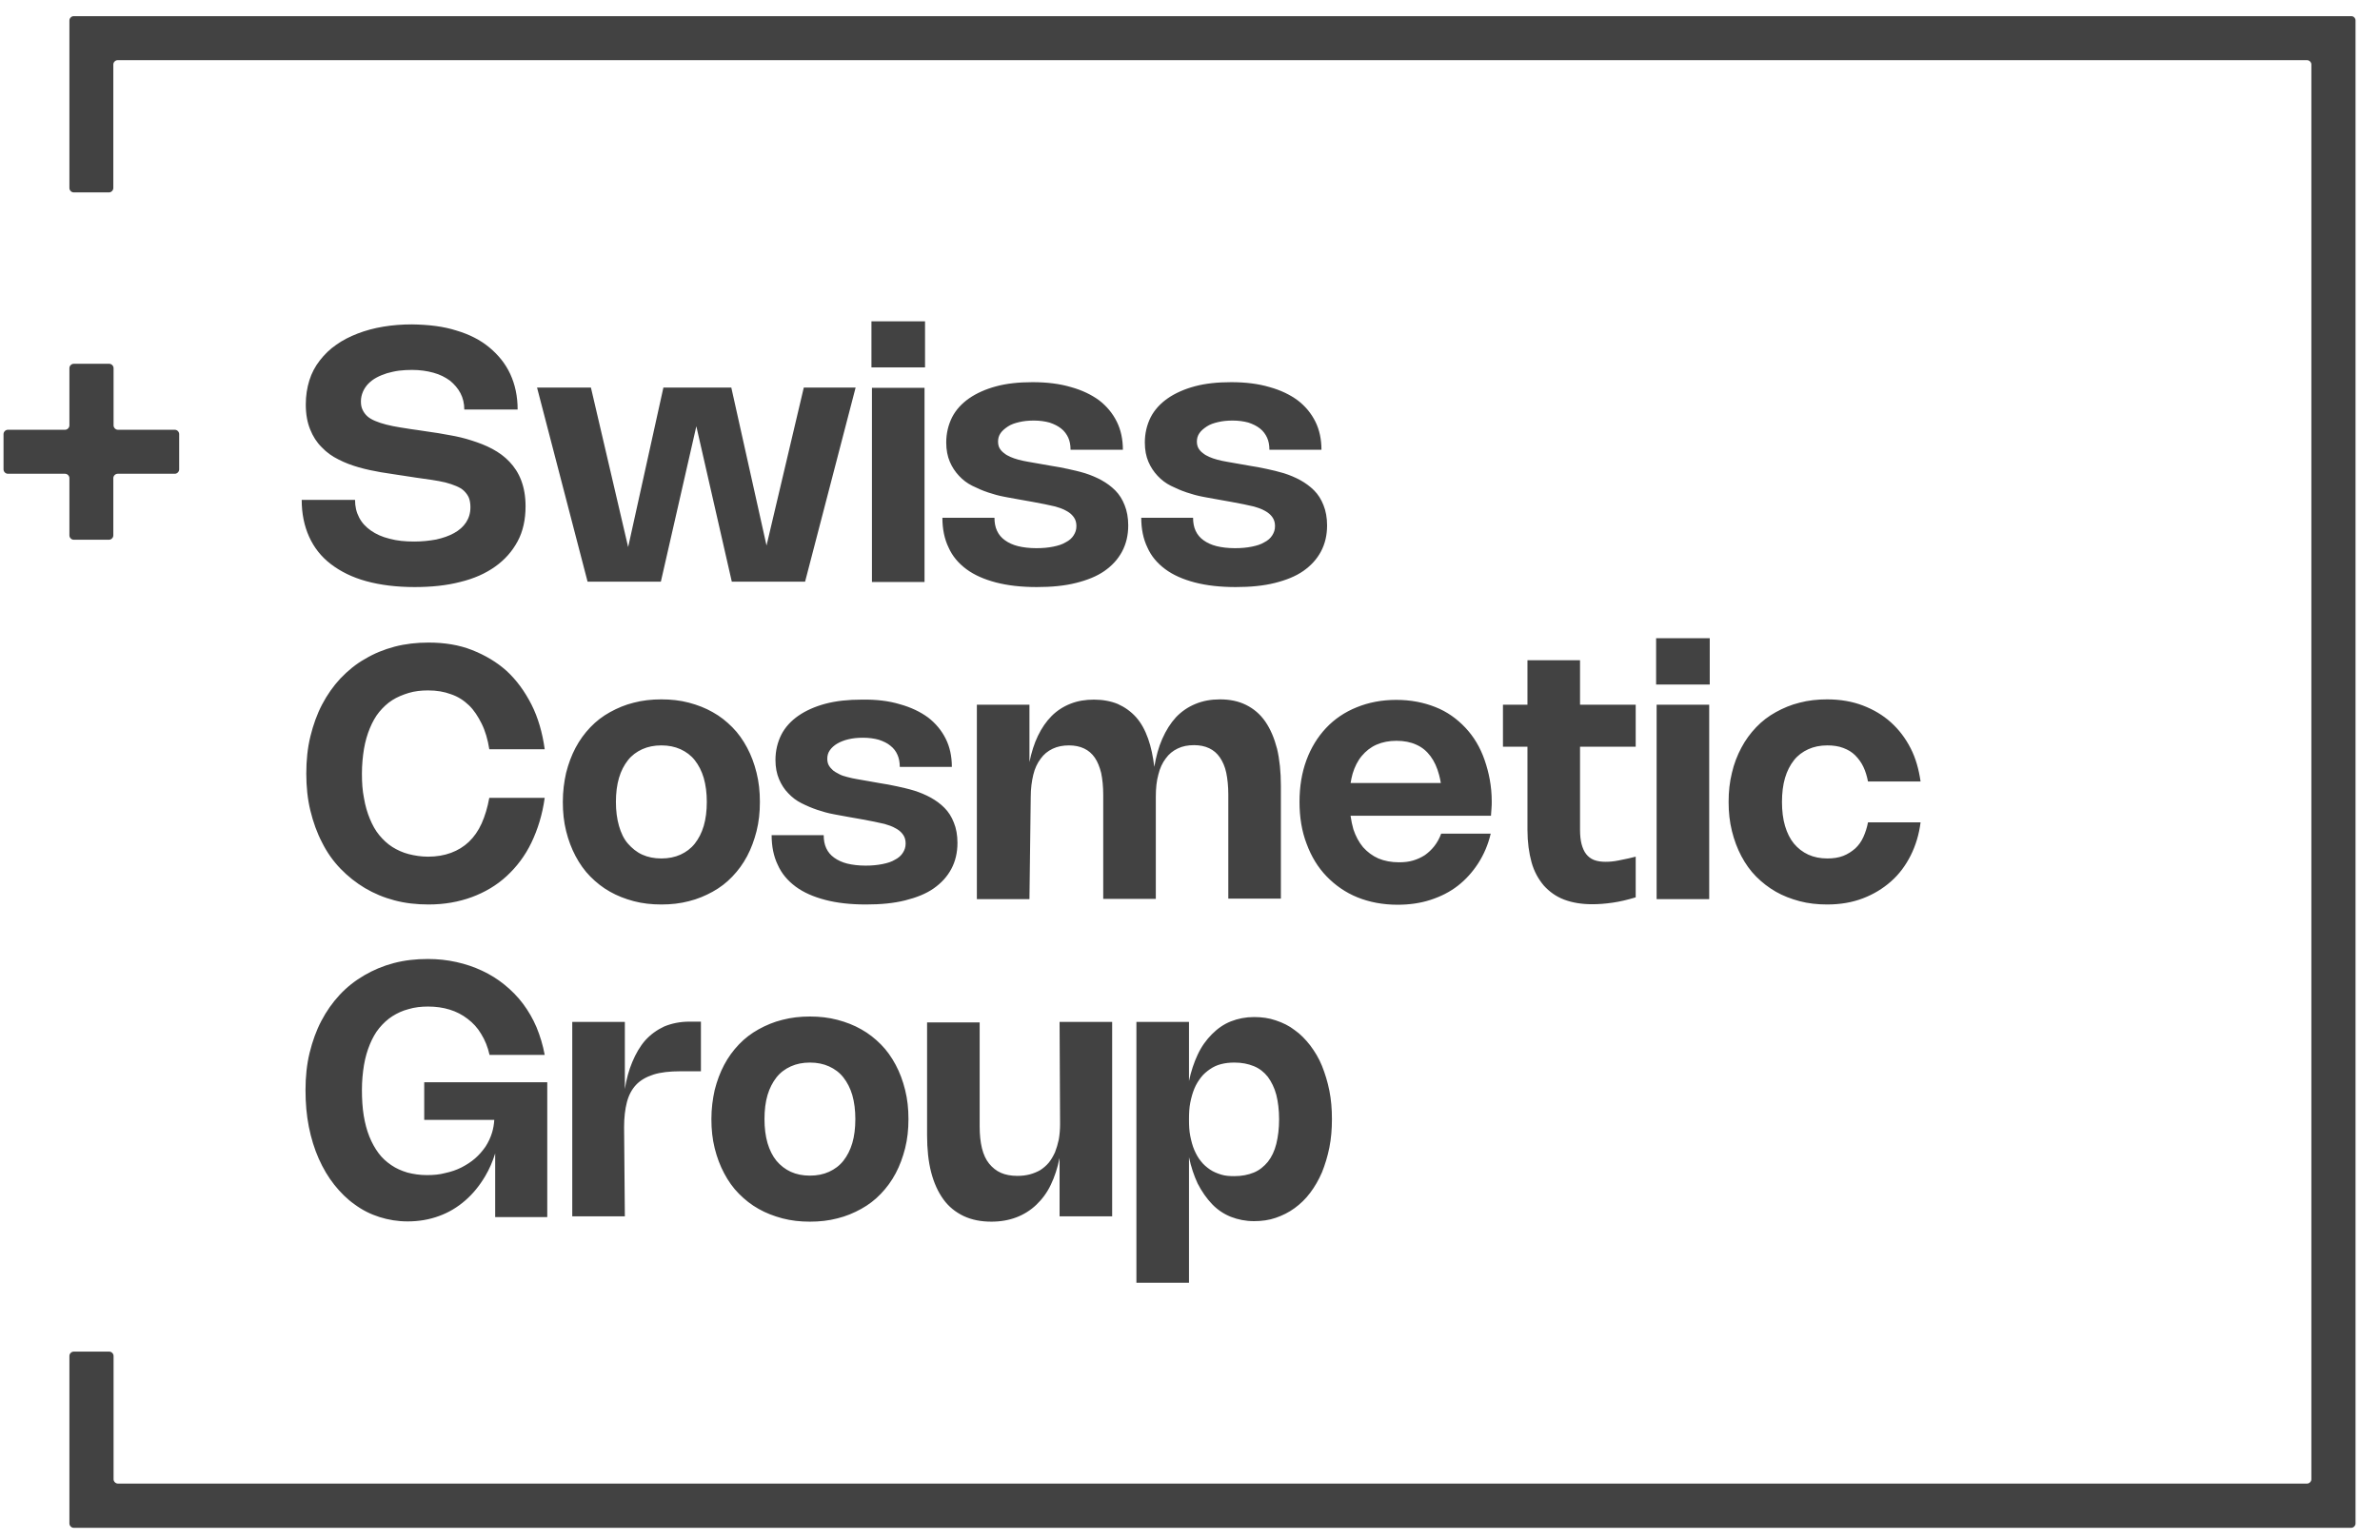 <svg width="85" height="55" viewBox="0 0 85 55" fill="none" xmlns="http://www.w3.org/2000/svg">
<path fill-rule="evenodd" clip-rule="evenodd" d="M2.634 0.577H83.972C84.063 0.577 84.126 0.65 84.126 0.733V54.422C84.126 54.504 84.053 54.577 83.972 54.577H2.634C2.551 54.577 2.479 54.504 2.479 54.422V48.437C2.479 48.355 2.551 48.282 2.634 48.282H3.901C3.983 48.282 4.056 48.355 4.056 48.437V52.841C4.056 52.924 4.129 52.997 4.211 52.997H82.394C82.476 52.997 82.549 52.924 82.549 52.841V2.304C82.549 2.222 82.476 2.149 82.394 2.149H4.202C4.12 2.149 4.047 2.222 4.047 2.304V6.717C4.047 6.8 3.974 6.873 3.892 6.873H2.634C2.551 6.873 2.479 6.8 2.479 6.717V0.733C2.479 0.65 2.551 0.577 2.634 0.577ZM33.037 13.123H31.123V11.478H33.037V13.123ZM33.019 20.789H31.141V13.854H33.019V20.789ZM17.475 12.41C17.156 12.145 16.764 11.944 16.299 11.807C15.843 11.661 15.324 11.597 14.713 11.588C14.357 11.588 14.011 11.615 13.683 11.67C13.355 11.725 13.054 11.807 12.771 11.916C12.489 12.026 12.233 12.154 12.005 12.319C11.777 12.474 11.586 12.666 11.422 12.876C11.258 13.086 11.13 13.324 11.048 13.589C10.966 13.854 10.921 14.137 10.921 14.447C10.921 14.795 10.975 15.087 11.075 15.334C11.176 15.59 11.312 15.8 11.486 15.973C11.659 16.156 11.86 16.302 12.087 16.412C12.315 16.531 12.562 16.622 12.817 16.695C13.072 16.768 13.336 16.823 13.601 16.869C13.827 16.907 14.041 16.938 14.247 16.969L14.376 16.988L14.85 17.061C15.059 17.088 15.251 17.116 15.424 17.143C15.597 17.17 15.761 17.198 15.907 17.234C16.053 17.271 16.181 17.317 16.29 17.362C16.399 17.408 16.5 17.463 16.573 17.536C16.646 17.609 16.709 17.691 16.746 17.782C16.782 17.874 16.801 17.993 16.801 18.12C16.801 18.331 16.746 18.504 16.646 18.66C16.545 18.815 16.399 18.943 16.217 19.043C16.035 19.144 15.825 19.217 15.579 19.272C15.333 19.317 15.078 19.345 14.795 19.345C14.467 19.345 14.175 19.317 13.911 19.244C13.646 19.18 13.428 19.08 13.245 18.952C13.063 18.824 12.926 18.678 12.826 18.486C12.726 18.294 12.68 18.093 12.68 17.856H10.775C10.775 18.349 10.866 18.788 11.039 19.171C11.212 19.555 11.467 19.884 11.814 20.149C12.16 20.414 12.58 20.624 13.081 20.761C13.582 20.898 14.157 20.971 14.804 20.971C15.406 20.971 15.944 20.916 16.436 20.789C16.928 20.67 17.338 20.487 17.685 20.24C18.031 19.994 18.296 19.692 18.487 19.336C18.679 18.979 18.77 18.559 18.77 18.084C18.77 17.728 18.715 17.426 18.615 17.161C18.515 16.896 18.369 16.677 18.195 16.494C18.022 16.311 17.822 16.165 17.585 16.037C17.348 15.909 17.102 15.818 16.846 15.736C16.591 15.653 16.327 15.59 16.053 15.544C15.78 15.489 15.524 15.453 15.269 15.416L14.904 15.361C14.76 15.343 14.623 15.321 14.494 15.3L14.494 15.3L14.494 15.3L14.494 15.3C14.428 15.289 14.364 15.279 14.303 15.27C14.12 15.242 13.947 15.206 13.801 15.169C13.655 15.133 13.519 15.087 13.409 15.041C13.3 14.996 13.2 14.941 13.127 14.877C13.054 14.813 12.999 14.74 12.954 14.649C12.908 14.557 12.89 14.466 12.89 14.338C12.89 14.21 12.917 14.1 12.963 13.991C13.008 13.89 13.072 13.79 13.154 13.707C13.236 13.625 13.327 13.552 13.446 13.488C13.564 13.424 13.683 13.378 13.819 13.333C13.956 13.296 14.102 13.26 14.248 13.241C14.403 13.223 14.558 13.214 14.713 13.214C14.996 13.214 15.251 13.251 15.479 13.314C15.716 13.378 15.907 13.479 16.071 13.598C16.226 13.726 16.354 13.872 16.445 14.045C16.536 14.219 16.582 14.411 16.582 14.63H18.487C18.487 14.155 18.396 13.735 18.223 13.36C18.05 12.986 17.794 12.675 17.475 12.41ZM27.376 19.488L26.118 13.844H23.693L22.434 19.542L21.104 13.844H19.18L20.985 20.779H23.602L24.869 15.227L26.136 20.779H28.753L30.558 13.844H28.707L27.376 19.488ZM39.255 14.301C38.981 14.1 38.644 13.936 38.243 13.826C37.842 13.707 37.386 13.652 36.875 13.652C36.392 13.652 35.955 13.698 35.581 13.799C35.207 13.899 34.879 14.045 34.614 14.228C34.35 14.411 34.14 14.639 34.004 14.904C33.867 15.178 33.794 15.48 33.794 15.809C33.794 16.074 33.84 16.302 33.922 16.494C34.004 16.686 34.113 16.851 34.25 16.997C34.386 17.143 34.541 17.262 34.724 17.353C34.906 17.444 35.098 17.527 35.289 17.591C35.48 17.655 35.672 17.709 35.873 17.746L35.982 17.767C36.134 17.796 36.28 17.824 36.419 17.846L36.884 17.929C37.039 17.956 37.176 17.983 37.313 18.011L37.313 18.011C37.45 18.038 37.568 18.066 37.687 18.093L37.687 18.093C37.717 18.103 37.747 18.113 37.777 18.122L37.777 18.122L37.777 18.122C37.855 18.146 37.931 18.17 37.997 18.203C38.088 18.248 38.17 18.294 38.234 18.349C38.297 18.404 38.352 18.468 38.389 18.541C38.425 18.614 38.443 18.696 38.443 18.797C38.443 18.925 38.407 19.025 38.343 19.126C38.279 19.226 38.188 19.308 38.06 19.372C37.942 19.445 37.796 19.491 37.614 19.528C37.431 19.564 37.24 19.582 37.012 19.582C36.766 19.582 36.538 19.555 36.356 19.509C36.173 19.464 36.018 19.391 35.891 19.299C35.763 19.208 35.672 19.098 35.608 18.961C35.544 18.824 35.517 18.669 35.517 18.495H33.657C33.657 18.897 33.73 19.253 33.876 19.555C34.013 19.866 34.231 20.122 34.514 20.332C34.797 20.542 35.152 20.697 35.572 20.807C35.991 20.916 36.474 20.971 37.03 20.971C37.559 20.971 38.024 20.926 38.425 20.825C38.826 20.725 39.173 20.587 39.446 20.396C39.72 20.204 39.929 19.975 40.075 19.701C40.221 19.427 40.294 19.116 40.294 18.769C40.294 18.495 40.248 18.248 40.166 18.047C40.084 17.837 39.975 17.664 39.829 17.517C39.683 17.371 39.519 17.253 39.337 17.152C39.154 17.052 38.954 16.969 38.753 16.905C38.544 16.841 38.343 16.796 38.133 16.75C37.924 16.704 37.723 16.668 37.541 16.64L37.076 16.558C37.017 16.549 36.955 16.538 36.894 16.526L36.894 16.526L36.894 16.526C36.832 16.515 36.77 16.503 36.711 16.494C36.593 16.476 36.483 16.448 36.374 16.421C36.274 16.394 36.164 16.357 36.082 16.32C36 16.284 35.918 16.238 35.854 16.183C35.791 16.138 35.736 16.074 35.699 16.01C35.663 15.946 35.645 15.864 35.645 15.772C35.645 15.663 35.672 15.562 35.736 15.471C35.8 15.379 35.891 15.306 36 15.233C36.109 15.16 36.246 15.114 36.401 15.078C36.556 15.041 36.73 15.023 36.921 15.023C37.131 15.023 37.322 15.05 37.486 15.096C37.65 15.151 37.778 15.215 37.896 15.306C38.015 15.398 38.097 15.517 38.152 15.635C38.206 15.754 38.234 15.9 38.234 16.065H40.103C40.103 15.69 40.03 15.352 39.884 15.06C39.738 14.767 39.528 14.511 39.255 14.301ZM45.336 13.826C45.737 13.936 46.074 14.1 46.347 14.301C46.621 14.511 46.831 14.767 46.977 15.06C47.122 15.352 47.195 15.69 47.195 16.065H45.336C45.336 15.9 45.308 15.754 45.253 15.635C45.199 15.517 45.117 15.398 44.998 15.306C44.88 15.215 44.752 15.151 44.588 15.096C44.424 15.05 44.232 15.023 44.023 15.023C43.831 15.023 43.658 15.041 43.503 15.078C43.348 15.114 43.211 15.16 43.102 15.233C42.992 15.306 42.901 15.379 42.838 15.471C42.774 15.562 42.746 15.663 42.746 15.772C42.746 15.864 42.765 15.946 42.801 16.01C42.838 16.074 42.892 16.138 42.956 16.183C43.02 16.238 43.102 16.284 43.184 16.32C43.266 16.357 43.375 16.394 43.476 16.421C43.585 16.448 43.694 16.476 43.813 16.494C43.872 16.503 43.934 16.515 43.995 16.526L43.995 16.526L43.995 16.526C44.057 16.538 44.118 16.549 44.178 16.558L44.643 16.64C44.825 16.668 45.026 16.704 45.235 16.75C45.445 16.796 45.645 16.841 45.855 16.905C46.056 16.969 46.256 17.052 46.439 17.152C46.621 17.253 46.785 17.371 46.931 17.517C47.077 17.664 47.186 17.837 47.268 18.047C47.35 18.248 47.396 18.495 47.396 18.769C47.396 19.116 47.323 19.427 47.177 19.701C47.031 19.975 46.822 20.204 46.548 20.396C46.275 20.587 45.928 20.725 45.527 20.825C45.126 20.926 44.661 20.971 44.132 20.971C43.576 20.971 43.093 20.916 42.673 20.807C42.254 20.697 41.899 20.542 41.616 20.332C41.333 20.122 41.114 19.866 40.978 19.555C40.832 19.253 40.759 18.897 40.759 18.495H42.61C42.61 18.669 42.637 18.824 42.701 18.961C42.765 19.098 42.856 19.208 42.983 19.299C43.111 19.391 43.266 19.464 43.448 19.509C43.631 19.555 43.859 19.582 44.105 19.582C44.333 19.582 44.524 19.564 44.706 19.528C44.889 19.491 45.035 19.445 45.153 19.372C45.281 19.308 45.372 19.226 45.436 19.126C45.5 19.025 45.536 18.925 45.536 18.797C45.536 18.696 45.518 18.614 45.481 18.541C45.445 18.468 45.39 18.404 45.326 18.349C45.263 18.294 45.181 18.248 45.089 18.203C45.023 18.17 44.948 18.146 44.87 18.122C44.84 18.113 44.81 18.103 44.779 18.093L44.779 18.093C44.661 18.066 44.542 18.038 44.406 18.011L44.405 18.011L44.405 18.011L44.405 18.011L44.405 18.011L44.405 18.011L44.405 18.011L44.405 18.011L44.405 18.011L44.405 18.011L44.405 18.011L44.405 18.011L44.405 18.011L44.405 18.011L44.405 18.011L44.405 18.011L44.405 18.011C44.268 17.983 44.132 17.956 43.977 17.929L43.512 17.846C43.372 17.824 43.226 17.796 43.075 17.767L42.965 17.746C42.765 17.709 42.573 17.655 42.382 17.591C42.19 17.527 41.999 17.444 41.816 17.353C41.634 17.262 41.479 17.143 41.342 16.997C41.206 16.851 41.096 16.686 41.014 16.494C40.932 16.302 40.887 16.074 40.887 15.809C40.887 15.48 40.959 15.178 41.096 14.904C41.233 14.639 41.443 14.411 41.707 14.228C41.971 14.045 42.3 13.899 42.673 13.799C43.047 13.698 43.485 13.652 43.968 13.652C44.478 13.652 44.934 13.707 45.336 13.826ZM13.209 29.25C13.118 29.03 13.045 28.784 12.999 28.509C12.944 28.235 12.926 27.961 12.926 27.641C12.926 27.322 12.954 27.029 12.999 26.755C13.045 26.481 13.118 26.234 13.209 26.015C13.3 25.796 13.409 25.595 13.546 25.43C13.683 25.266 13.838 25.119 14.011 25.01C14.184 24.9 14.385 24.818 14.594 24.754C14.804 24.69 15.041 24.663 15.287 24.663C15.597 24.663 15.862 24.708 16.108 24.8C16.354 24.882 16.564 25.019 16.746 25.193C16.928 25.366 17.074 25.595 17.202 25.851C17.329 26.106 17.421 26.417 17.475 26.764H19.454C19.372 26.17 19.216 25.631 18.98 25.165C18.742 24.699 18.451 24.297 18.095 23.968C17.74 23.648 17.32 23.402 16.855 23.219C16.39 23.036 15.871 22.954 15.306 22.954C14.877 22.954 14.476 23 14.093 23.1C13.71 23.201 13.355 23.347 13.036 23.539C12.707 23.722 12.425 23.959 12.16 24.233C11.905 24.507 11.686 24.818 11.504 25.165C11.322 25.512 11.185 25.896 11.085 26.307C10.984 26.718 10.939 27.166 10.939 27.632C10.939 28.098 10.984 28.546 11.085 28.957C11.185 29.368 11.322 29.752 11.504 30.099C11.677 30.446 11.896 30.757 12.16 31.031C12.425 31.305 12.716 31.534 13.036 31.726C13.364 31.918 13.71 32.064 14.093 32.164C14.476 32.265 14.877 32.31 15.306 32.31C15.871 32.31 16.381 32.219 16.855 32.045C17.32 31.872 17.74 31.625 18.095 31.296C18.451 30.967 18.752 30.574 18.98 30.099C19.207 29.624 19.372 29.094 19.454 28.5H17.475C17.412 28.847 17.32 29.149 17.202 29.414C17.083 29.679 16.928 29.898 16.746 30.072C16.564 30.245 16.354 30.373 16.108 30.465C15.862 30.556 15.588 30.602 15.287 30.602C15.041 30.602 14.813 30.565 14.594 30.51C14.385 30.456 14.184 30.364 14.011 30.255C13.838 30.145 13.683 29.999 13.546 29.834C13.409 29.67 13.3 29.469 13.209 29.25ZM20.219 27.605C20.301 27.285 20.411 26.983 20.557 26.709C20.703 26.435 20.876 26.198 21.085 25.978C21.295 25.759 21.523 25.585 21.787 25.439C22.052 25.293 22.334 25.174 22.635 25.101C22.945 25.019 23.273 24.983 23.62 24.983C23.966 24.983 24.294 25.019 24.604 25.101C24.914 25.183 25.197 25.293 25.452 25.439C25.717 25.585 25.945 25.768 26.154 25.978C26.364 26.189 26.537 26.435 26.683 26.709C26.829 26.983 26.938 27.276 27.02 27.605C27.102 27.934 27.139 28.272 27.139 28.646C27.139 29.021 27.102 29.359 27.02 29.688C26.938 30.008 26.829 30.309 26.683 30.584C26.537 30.858 26.364 31.095 26.154 31.314C25.945 31.534 25.717 31.707 25.452 31.854C25.188 32 24.905 32.118 24.604 32.192C24.294 32.274 23.966 32.31 23.62 32.31C23.273 32.31 22.945 32.274 22.635 32.192C22.325 32.109 22.043 32 21.787 31.854C21.523 31.707 21.295 31.525 21.085 31.314C20.876 31.104 20.703 30.858 20.557 30.584C20.411 30.309 20.301 30.017 20.219 29.688C20.137 29.359 20.101 29.021 20.101 28.646C20.101 28.272 20.146 27.925 20.219 27.605ZM22.107 29.505C22.179 29.752 22.28 29.971 22.426 30.136C22.571 30.3 22.735 30.437 22.936 30.529C23.137 30.62 23.365 30.666 23.62 30.666C23.875 30.666 24.103 30.62 24.304 30.529C24.504 30.437 24.677 30.309 24.814 30.136C24.951 29.962 25.06 29.752 25.133 29.505C25.206 29.259 25.243 28.966 25.243 28.646C25.243 28.327 25.206 28.043 25.133 27.788C25.06 27.541 24.951 27.331 24.814 27.157C24.677 26.983 24.504 26.856 24.304 26.764C24.103 26.673 23.875 26.627 23.62 26.627C23.365 26.627 23.137 26.673 22.936 26.764C22.735 26.856 22.562 26.983 22.426 27.157C22.289 27.331 22.179 27.541 22.107 27.788C22.034 28.034 21.997 28.327 21.997 28.646C21.997 28.966 22.034 29.25 22.107 29.505ZM33.147 25.631C32.873 25.43 32.536 25.266 32.135 25.156C31.743 25.037 31.287 24.983 30.776 24.992C30.293 24.992 29.865 25.037 29.482 25.138C29.108 25.238 28.78 25.384 28.515 25.567C28.251 25.75 28.041 25.978 27.905 26.243C27.768 26.517 27.695 26.819 27.695 27.148C27.695 27.413 27.741 27.641 27.823 27.833C27.905 28.025 28.014 28.199 28.151 28.336C28.288 28.482 28.442 28.601 28.625 28.692C28.807 28.784 28.999 28.866 29.19 28.93C29.381 28.994 29.573 29.049 29.773 29.085L29.883 29.106C30.035 29.135 30.181 29.163 30.32 29.186L30.785 29.268C30.94 29.295 31.077 29.323 31.214 29.35C31.351 29.377 31.469 29.405 31.588 29.432C31.618 29.442 31.648 29.452 31.678 29.461C31.756 29.485 31.832 29.509 31.898 29.542C31.989 29.587 32.071 29.633 32.135 29.688C32.199 29.743 32.253 29.807 32.29 29.88C32.326 29.953 32.344 30.035 32.344 30.136C32.344 30.264 32.308 30.364 32.244 30.465C32.18 30.565 32.089 30.647 31.962 30.711C31.843 30.785 31.697 30.83 31.515 30.867C31.332 30.903 31.141 30.922 30.913 30.922C30.667 30.922 30.439 30.894 30.257 30.849C30.074 30.803 29.919 30.73 29.792 30.638C29.664 30.547 29.573 30.437 29.509 30.3C29.445 30.163 29.418 30.008 29.418 29.834H27.558C27.558 30.236 27.631 30.593 27.777 30.894C27.914 31.205 28.133 31.461 28.415 31.671C28.698 31.881 29.053 32.036 29.473 32.146C29.892 32.256 30.375 32.31 30.931 32.31C31.46 32.31 31.925 32.265 32.326 32.164C32.727 32.064 33.074 31.927 33.347 31.735C33.621 31.543 33.83 31.314 33.976 31.04C34.122 30.766 34.195 30.456 34.195 30.108C34.195 29.834 34.15 29.587 34.067 29.387C33.985 29.176 33.876 29.003 33.73 28.857C33.584 28.71 33.42 28.592 33.238 28.491C33.056 28.391 32.855 28.308 32.654 28.244C32.445 28.18 32.244 28.135 32.034 28.089C31.825 28.043 31.624 28.007 31.442 27.979L30.977 27.897C30.918 27.888 30.856 27.877 30.795 27.865C30.733 27.854 30.672 27.842 30.612 27.833C30.494 27.815 30.384 27.788 30.275 27.76L30.248 27.753C30.156 27.728 30.058 27.701 29.983 27.66L29.955 27.644L29.924 27.628L29.923 27.627L29.923 27.627L29.923 27.627L29.923 27.627L29.923 27.627L29.923 27.627C29.862 27.595 29.803 27.564 29.755 27.523C29.692 27.468 29.637 27.404 29.6 27.34C29.564 27.276 29.546 27.194 29.546 27.102C29.546 26.993 29.573 26.892 29.637 26.801C29.701 26.709 29.792 26.627 29.901 26.563C30.011 26.499 30.147 26.444 30.302 26.408C30.457 26.371 30.631 26.353 30.822 26.353C31.032 26.353 31.223 26.38 31.387 26.426C31.551 26.481 31.688 26.545 31.797 26.636C31.916 26.728 31.998 26.837 32.053 26.965C32.107 27.084 32.135 27.23 32.135 27.395H33.995C33.995 27.02 33.922 26.682 33.776 26.39C33.63 26.097 33.42 25.841 33.147 25.631ZM36.766 32.118H34.888V25.174H36.766V27.222C36.838 26.874 36.936 26.561 37.067 26.289C37.203 26.006 37.368 25.768 37.559 25.576C37.751 25.384 37.978 25.238 38.234 25.138C38.489 25.037 38.763 24.992 39.072 24.992C39.382 24.992 39.674 25.046 39.92 25.147C40.166 25.257 40.385 25.412 40.568 25.613C40.75 25.814 40.896 26.079 41.005 26.39C41.109 26.683 41.179 27.018 41.225 27.394C41.289 27.019 41.377 26.693 41.507 26.399C41.643 26.088 41.807 25.832 41.999 25.622C42.199 25.412 42.427 25.257 42.692 25.147C42.956 25.037 43.248 24.983 43.567 24.983C43.922 24.983 44.232 25.046 44.506 25.183C44.779 25.32 45.007 25.512 45.19 25.777C45.372 26.042 45.509 26.362 45.609 26.746C45.7 27.13 45.746 27.577 45.746 28.071V32.1H43.868V28.381C43.868 28.089 43.84 27.824 43.795 27.605C43.749 27.386 43.667 27.203 43.567 27.057C43.467 26.91 43.339 26.801 43.184 26.728C43.029 26.655 42.847 26.618 42.646 26.618C42.427 26.618 42.236 26.654 42.063 26.737C41.889 26.819 41.744 26.938 41.634 27.093C41.516 27.248 41.425 27.44 41.37 27.669C41.306 27.897 41.279 28.162 41.279 28.464V32.109H39.401V28.391C39.401 28.098 39.373 27.833 39.328 27.614C39.273 27.395 39.2 27.212 39.1 27.066C38.999 26.919 38.872 26.81 38.717 26.737C38.562 26.664 38.38 26.627 38.179 26.627C37.96 26.627 37.769 26.664 37.596 26.746C37.422 26.828 37.276 26.947 37.167 27.102C37.048 27.258 36.957 27.45 36.903 27.678C36.848 27.906 36.812 28.171 36.812 28.473L36.766 32.118ZM48.681 30.264C48.535 30.09 48.417 29.871 48.335 29.624C48.292 29.473 48.258 29.313 48.234 29.14H53.249C53.253 29.098 53.256 29.055 53.258 29.012V29.012C53.26 28.971 53.263 28.928 53.267 28.884C53.276 28.793 53.276 28.71 53.276 28.628V28.628C53.276 28.08 53.176 27.596 53.021 27.148C52.866 26.7 52.638 26.317 52.337 25.997C52.036 25.677 51.681 25.421 51.261 25.257C50.842 25.092 50.386 25.001 49.866 25.001C49.347 25.001 48.882 25.092 48.453 25.266C48.025 25.439 47.66 25.686 47.359 26.006C47.059 26.326 46.822 26.709 46.657 27.157C46.493 27.605 46.411 28.098 46.411 28.646C46.411 29.195 46.493 29.697 46.666 30.145C46.831 30.593 47.068 30.985 47.378 31.305C47.688 31.625 48.052 31.881 48.481 32.055C48.909 32.228 49.392 32.319 49.912 32.319C50.331 32.319 50.723 32.265 51.088 32.146C51.453 32.027 51.781 31.863 52.063 31.643C52.346 31.424 52.592 31.15 52.793 30.839C52.993 30.529 53.148 30.172 53.24 29.779H51.471C51.407 29.953 51.325 30.099 51.225 30.227C51.124 30.355 51.015 30.456 50.888 30.547C50.76 30.629 50.623 30.693 50.468 30.739C50.313 30.785 50.149 30.803 49.967 30.803C49.693 30.803 49.447 30.757 49.228 30.666C49.019 30.574 48.836 30.437 48.681 30.264ZM48.236 27.97H51.458C51.442 27.872 51.422 27.777 51.398 27.687C51.325 27.413 51.225 27.194 51.088 27.011C50.951 26.828 50.787 26.691 50.578 26.6C50.377 26.508 50.14 26.463 49.876 26.463C49.611 26.463 49.374 26.508 49.164 26.6C48.955 26.691 48.782 26.828 48.636 27.002C48.49 27.175 48.38 27.395 48.307 27.641C48.278 27.746 48.254 27.856 48.236 27.97ZM53.677 26.673V25.174H54.552V23.584H56.43V25.174H58.418V26.673H56.43V29.642C56.43 29.843 56.449 30.017 56.485 30.154C56.522 30.291 56.576 30.419 56.649 30.51C56.722 30.602 56.813 30.675 56.932 30.721C57.05 30.766 57.187 30.785 57.342 30.785C57.47 30.785 57.625 30.775 57.798 30.739L57.857 30.727L57.933 30.711L57.934 30.711L57.934 30.711C58.078 30.682 58.24 30.65 58.418 30.602V32.055C58.117 32.146 57.843 32.21 57.588 32.246C57.333 32.283 57.087 32.301 56.868 32.301C56.485 32.301 56.157 32.246 55.865 32.137C55.573 32.027 55.336 31.854 55.136 31.634C54.944 31.406 54.789 31.132 54.698 30.803C54.607 30.474 54.552 30.081 54.552 29.642V26.673H53.677ZM59.147 24.453H61.062V22.799H59.147V24.453ZM59.165 32.118H61.043V25.174H59.165V32.118ZM63.751 29.505C63.824 29.752 63.933 29.971 64.07 30.136C64.207 30.3 64.38 30.437 64.581 30.529C64.781 30.62 65.009 30.666 65.264 30.666C65.474 30.666 65.665 30.638 65.829 30.574C65.994 30.51 66.13 30.419 66.258 30.309C66.376 30.2 66.477 30.063 66.55 29.898C66.623 29.734 66.677 29.569 66.714 29.377H68.592C68.537 29.807 68.419 30.2 68.236 30.565C68.054 30.922 67.826 31.232 67.534 31.488C67.243 31.744 66.914 31.945 66.531 32.091C66.149 32.237 65.729 32.31 65.255 32.31C64.909 32.31 64.581 32.274 64.271 32.192C63.961 32.109 63.678 32 63.423 31.854C63.167 31.707 62.931 31.525 62.721 31.314C62.511 31.104 62.338 30.858 62.192 30.584C62.046 30.309 61.937 30.017 61.855 29.688C61.773 29.359 61.736 29.021 61.736 28.646C61.736 28.272 61.773 27.934 61.855 27.605C61.928 27.285 62.046 26.983 62.192 26.709C62.338 26.435 62.511 26.198 62.721 25.978C62.931 25.759 63.158 25.585 63.423 25.439C63.687 25.293 63.97 25.174 64.271 25.101C64.581 25.019 64.909 24.983 65.255 24.983C65.72 24.983 66.149 25.056 66.531 25.202C66.914 25.348 67.252 25.549 67.534 25.805C67.817 26.061 68.054 26.371 68.236 26.728C68.419 27.084 68.528 27.477 68.592 27.916H66.714C66.677 27.724 66.623 27.55 66.55 27.395C66.477 27.239 66.376 27.102 66.258 26.983C66.139 26.865 66.003 26.782 65.829 26.718C65.665 26.655 65.474 26.627 65.264 26.627C65.009 26.627 64.781 26.673 64.581 26.764C64.38 26.856 64.207 26.983 64.07 27.157C63.933 27.331 63.824 27.541 63.751 27.788C63.678 28.034 63.642 28.327 63.642 28.646C63.642 28.966 63.678 29.259 63.751 29.505ZM13.191 40.598C13.099 40.369 13.036 40.123 12.99 39.849C12.944 39.565 12.926 39.255 12.926 38.935C12.926 38.615 12.954 38.323 12.999 38.048C13.045 37.774 13.118 37.528 13.209 37.308C13.3 37.089 13.409 36.888 13.546 36.724C13.683 36.559 13.838 36.413 14.011 36.303C14.184 36.194 14.376 36.102 14.594 36.047C14.804 35.983 15.041 35.956 15.287 35.956C15.57 35.956 15.825 35.993 16.062 36.066C16.299 36.139 16.509 36.248 16.7 36.395C16.892 36.541 17.056 36.715 17.184 36.934C17.32 37.153 17.421 37.4 17.484 37.683H19.454C19.39 37.336 19.29 37.007 19.162 36.696C19.034 36.395 18.87 36.111 18.679 35.856C18.487 35.6 18.268 35.38 18.022 35.179C17.776 34.978 17.512 34.814 17.22 34.677C16.928 34.54 16.627 34.439 16.299 34.366C15.971 34.293 15.634 34.257 15.278 34.257C14.85 34.257 14.449 34.302 14.066 34.403C13.683 34.503 13.336 34.65 13.008 34.841C12.68 35.033 12.388 35.262 12.133 35.536C11.878 35.81 11.659 36.12 11.477 36.468C11.294 36.815 11.158 37.199 11.057 37.61C10.957 38.021 10.911 38.469 10.911 38.935C10.911 39.401 10.948 39.839 11.03 40.251C11.112 40.662 11.23 41.045 11.385 41.393C11.54 41.74 11.723 42.05 11.941 42.325C12.16 42.599 12.397 42.836 12.671 43.028C12.944 43.229 13.236 43.375 13.555 43.476C13.874 43.576 14.202 43.631 14.558 43.631C14.959 43.631 15.333 43.567 15.679 43.439C16.035 43.311 16.345 43.12 16.618 42.882C16.892 42.644 17.129 42.352 17.329 42.014C17.476 41.767 17.593 41.496 17.685 41.203V43.476H19.545V38.661H15.151V40.004H17.653C17.643 40.161 17.617 40.312 17.576 40.452C17.521 40.634 17.439 40.808 17.338 40.963C17.229 41.118 17.111 41.256 16.965 41.383C16.819 41.511 16.655 41.612 16.482 41.703C16.299 41.795 16.108 41.859 15.898 41.904C15.698 41.959 15.479 41.977 15.242 41.977C14.996 41.977 14.758 41.941 14.549 41.886C14.339 41.822 14.148 41.74 13.975 41.621C13.801 41.502 13.646 41.365 13.519 41.192C13.391 41.018 13.282 40.826 13.191 40.598ZM22.316 43.449H20.438V36.504H22.316V38.902C22.372 38.55 22.46 38.224 22.581 37.939C22.708 37.637 22.854 37.382 23.046 37.162C23.237 36.952 23.465 36.788 23.72 36.669C23.985 36.559 24.285 36.495 24.623 36.495H25.033V38.268H24.304C23.921 38.268 23.593 38.304 23.337 38.386C23.082 38.469 22.872 38.587 22.717 38.752C22.562 38.916 22.453 39.127 22.389 39.373C22.325 39.62 22.289 39.922 22.289 40.26L22.316 43.449ZM25.863 38.039C25.717 38.313 25.607 38.615 25.525 38.935C25.452 39.264 25.407 39.602 25.407 39.976C25.407 40.351 25.443 40.689 25.525 41.018C25.607 41.347 25.717 41.639 25.863 41.913C26.008 42.188 26.182 42.434 26.391 42.644C26.601 42.855 26.829 43.037 27.093 43.184C27.349 43.33 27.631 43.439 27.941 43.522C28.251 43.604 28.579 43.64 28.926 43.64C29.272 43.64 29.6 43.604 29.91 43.522C30.211 43.449 30.494 43.33 30.758 43.184C31.023 43.037 31.25 42.864 31.46 42.644C31.67 42.425 31.843 42.188 31.989 41.913C32.135 41.639 32.244 41.338 32.326 41.018C32.408 40.689 32.445 40.351 32.445 39.976C32.445 39.602 32.408 39.264 32.326 38.935C32.244 38.606 32.135 38.313 31.989 38.039C31.843 37.765 31.67 37.519 31.46 37.308C31.25 37.098 31.023 36.916 30.758 36.769C30.503 36.623 30.22 36.513 29.91 36.431C29.6 36.349 29.272 36.312 28.926 36.312C28.579 36.312 28.251 36.349 27.941 36.431C27.64 36.504 27.358 36.623 27.093 36.769C26.829 36.916 26.601 37.089 26.391 37.308C26.182 37.528 26.008 37.765 25.863 38.039ZM27.731 41.466C27.595 41.301 27.485 41.082 27.412 40.835C27.339 40.579 27.303 40.296 27.303 39.976C27.303 39.657 27.339 39.364 27.412 39.117C27.485 38.871 27.595 38.661 27.731 38.487C27.868 38.313 28.041 38.185 28.242 38.094C28.442 38.003 28.67 37.957 28.926 37.957C29.181 37.957 29.409 38.003 29.609 38.094C29.81 38.185 29.983 38.313 30.12 38.487C30.257 38.661 30.366 38.871 30.439 39.117C30.512 39.373 30.548 39.657 30.548 39.976C30.548 40.296 30.512 40.589 30.439 40.835C30.366 41.082 30.257 41.292 30.12 41.466C29.983 41.639 29.81 41.767 29.609 41.859C29.409 41.95 29.181 41.996 28.926 41.996C28.67 41.996 28.442 41.95 28.242 41.859C28.041 41.767 27.868 41.63 27.731 41.466ZM37.842 36.504H39.72V43.449H37.842V41.365C37.769 41.722 37.663 42.044 37.532 42.316C37.395 42.608 37.213 42.845 37.012 43.037C36.812 43.229 36.565 43.385 36.301 43.485C36.037 43.586 35.736 43.64 35.408 43.64C35.034 43.64 34.706 43.576 34.414 43.439C34.131 43.302 33.885 43.11 33.694 42.845C33.502 42.58 33.356 42.261 33.256 41.877C33.156 41.493 33.11 41.045 33.11 40.552V36.523H34.988V40.241C34.988 40.534 35.016 40.799 35.07 41.018C35.125 41.237 35.207 41.42 35.325 41.566C35.444 41.712 35.581 41.822 35.745 41.895C35.909 41.968 36.109 42.005 36.337 42.005C36.502 42.005 36.647 41.986 36.784 41.95C36.921 41.913 37.048 41.859 37.158 41.795C37.267 41.722 37.368 41.639 37.459 41.53C37.541 41.429 37.614 41.301 37.678 41.164C37.732 41.027 37.778 40.872 37.814 40.707C37.842 40.543 37.86 40.351 37.86 40.159L37.842 36.504ZM42.464 38.616V36.504H40.586V45.824H42.464V41.337C42.537 41.684 42.643 41.998 42.774 42.279C42.92 42.562 43.093 42.809 43.284 43.01C43.476 43.211 43.704 43.366 43.959 43.467C44.214 43.567 44.488 43.622 44.788 43.622C45.062 43.622 45.326 43.586 45.563 43.503C45.8 43.421 46.028 43.311 46.238 43.156C46.439 43.01 46.63 42.827 46.794 42.608C46.958 42.389 47.095 42.151 47.214 41.877C47.323 41.603 47.414 41.31 47.478 40.991C47.542 40.671 47.569 40.333 47.569 39.976C47.569 39.62 47.542 39.282 47.478 38.962C47.414 38.642 47.323 38.35 47.214 38.076C47.104 37.802 46.958 37.564 46.794 37.345C46.63 37.135 46.448 36.943 46.238 36.797C46.038 36.641 45.81 36.532 45.563 36.45C45.326 36.367 45.062 36.331 44.788 36.331C44.488 36.331 44.214 36.386 43.959 36.486C43.704 36.587 43.485 36.742 43.284 36.943C43.084 37.144 42.91 37.382 42.774 37.674C42.643 37.954 42.537 38.268 42.464 38.616ZM42.655 41.082C42.591 40.936 42.546 40.762 42.509 40.579C42.473 40.397 42.464 40.214 42.464 39.995C42.464 39.775 42.473 39.574 42.509 39.392C42.546 39.209 42.591 39.044 42.655 38.889C42.719 38.734 42.801 38.606 42.892 38.487C42.983 38.368 43.093 38.277 43.211 38.195C43.33 38.112 43.467 38.048 43.612 38.012C43.758 37.975 43.913 37.957 44.087 37.957C44.351 37.957 44.579 38.003 44.779 38.085C44.98 38.167 45.144 38.295 45.281 38.469C45.408 38.642 45.518 38.862 45.582 39.108C45.645 39.355 45.682 39.657 45.682 39.986C45.682 40.314 45.645 40.607 45.582 40.863C45.518 41.118 45.417 41.329 45.281 41.502C45.144 41.667 44.98 41.804 44.779 41.886C44.579 41.968 44.351 42.014 44.087 42.014C43.922 42.014 43.758 42.005 43.612 41.959C43.467 41.913 43.33 41.859 43.211 41.776C43.093 41.694 42.983 41.603 42.892 41.484C42.792 41.365 42.719 41.228 42.655 41.082ZM2.634 19.281H3.892C3.974 19.281 4.047 19.208 4.047 19.126V17.079C4.047 16.997 4.12 16.924 4.202 16.924H6.244C6.326 16.924 6.399 16.851 6.399 16.768V15.507C6.399 15.425 6.326 15.352 6.244 15.352H4.211C4.129 15.352 4.056 15.279 4.056 15.197V13.15C4.056 13.068 3.983 12.995 3.901 12.995H2.634C2.551 12.995 2.479 13.068 2.479 13.15V15.197C2.479 15.279 2.406 15.352 2.324 15.352H0.281C0.199 15.352 0.126 15.425 0.126 15.507V16.768C0.126 16.851 0.199 16.924 0.281 16.924H2.324C2.406 16.924 2.479 16.997 2.479 17.079V19.126C2.479 19.208 2.551 19.281 2.634 19.281Z" fill="#424242"/>
</svg>
